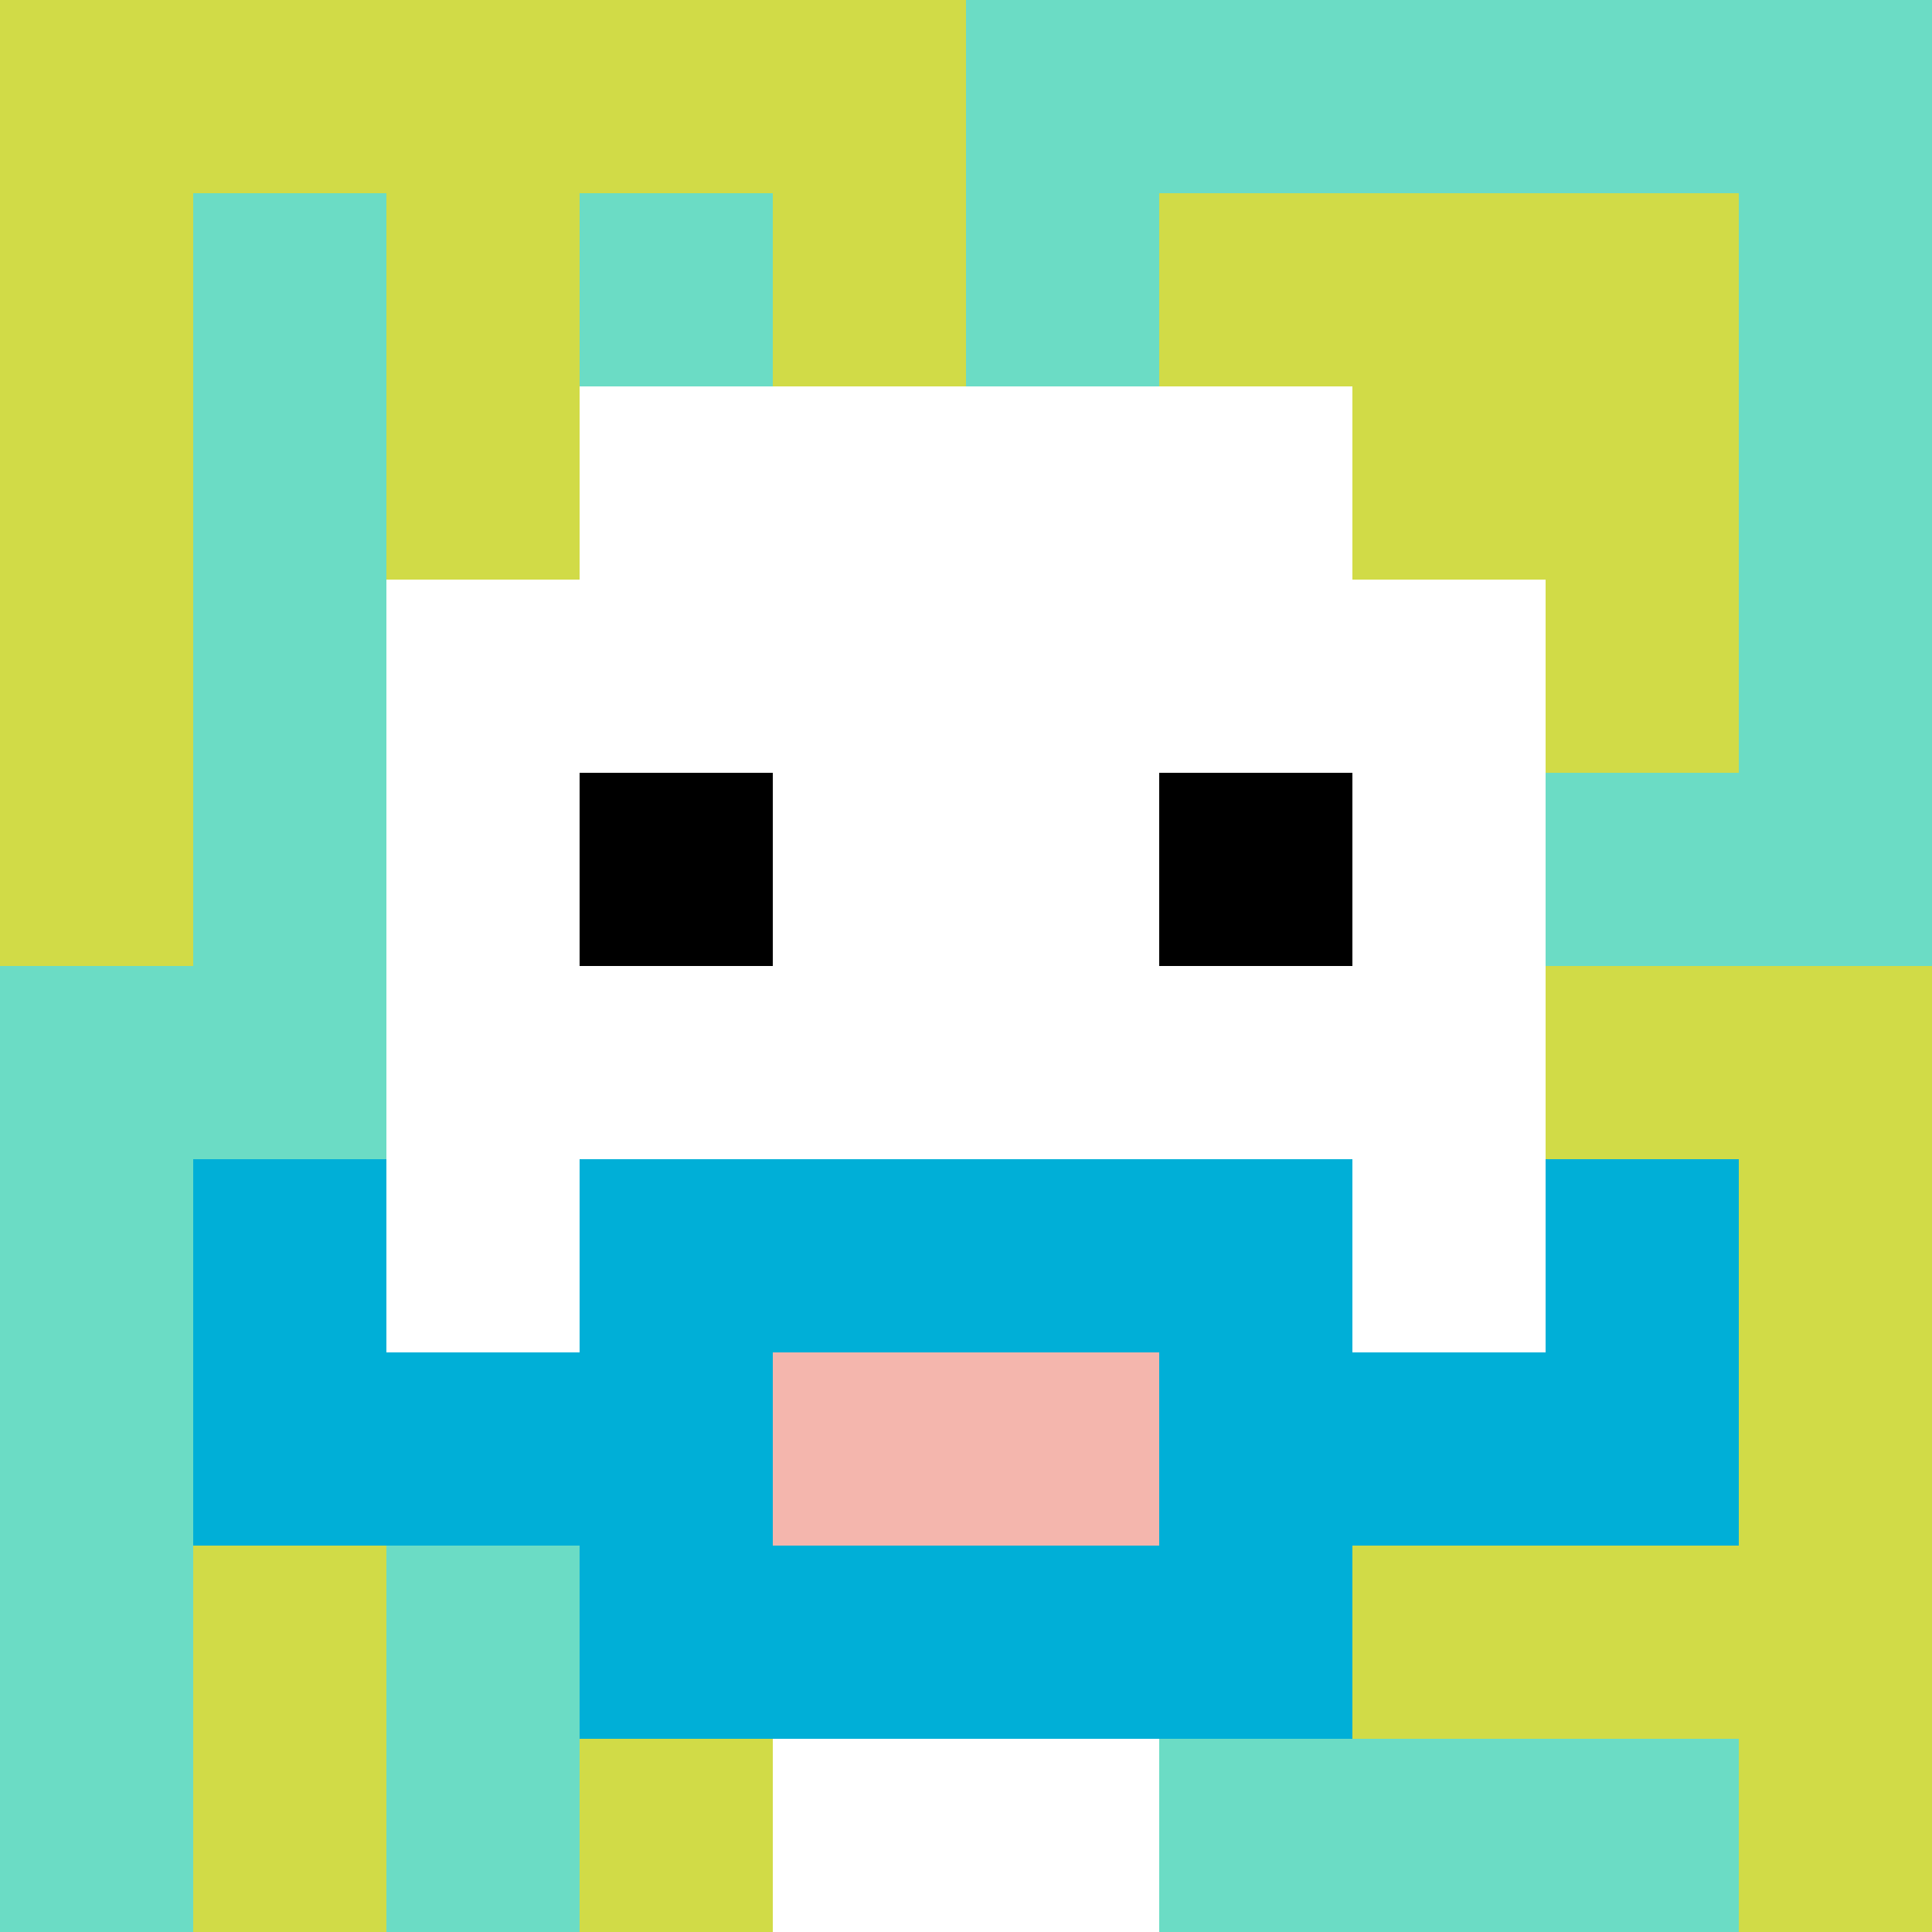 <svg xmlns="http://www.w3.org/2000/svg" version="1.1" width="1379" height="1379"><title>'goose-pfp-250054' by Dmitri Cherniak</title><desc>seed=250054
backgroundColor=#ffffff
padding=20
innerPadding=0
timeout=500
dimension=1
border=false
Save=function(){return n.handleSave()}
frame=538

Rendered at Tue Oct 03 2023 12:50:24 GMT-0700 (Pacific Daylight Time)
Generated in &lt;1ms
</desc><defs></defs><rect width="100%" height="100%" fill="#ffffff"></rect><g><g id="0-0"><rect x="0" y="0" height="1379" width="1379" fill="#6BDCC5"></rect><g><rect id="0-0-0-0-5-1" x="0" y="0" width="689.5" height="137.9" fill="#D1DB47"></rect><rect id="0-0-0-0-1-5" x="0" y="0" width="137.9" height="689.5" fill="#D1DB47"></rect><rect id="0-0-2-0-1-5" x="275.8" y="0" width="137.9" height="689.5" fill="#D1DB47"></rect><rect id="0-0-4-0-1-5" x="551.6" y="0" width="137.9" height="689.5" fill="#D1DB47"></rect><rect id="0-0-6-1-3-3" x="827.4" y="137.9" width="413.7" height="413.7" fill="#D1DB47"></rect><rect id="0-0-1-6-1-4" x="137.9" y="827.4" width="137.9" height="551.6" fill="#D1DB47"></rect><rect id="0-0-3-6-1-4" x="413.7" y="827.4" width="137.9" height="551.6" fill="#D1DB47"></rect><rect id="0-0-5-5-5-1" x="689.5" y="689.5" width="689.5" height="137.9" fill="#D1DB47"></rect><rect id="0-0-5-8-5-1" x="689.5" y="1103.2" width="689.5" height="137.9" fill="#D1DB47"></rect><rect id="0-0-5-5-1-5" x="689.5" y="689.5" width="137.9" height="689.5" fill="#D1DB47"></rect><rect id="0-0-9-5-1-5" x="1241.1" y="689.5" width="137.9" height="689.5" fill="#D1DB47"></rect></g><g><rect id="0-0-3-2-4-7" x="413.7" y="275.8" width="551.6" height="965.3" fill="#ffffff"></rect><rect id="0-0-2-3-6-5" x="275.8" y="413.7" width="827.4" height="689.5" fill="#ffffff"></rect><rect id="0-0-4-8-2-2" x="551.6" y="1103.2" width="275.8" height="275.8" fill="#ffffff"></rect><rect id="0-0-1-7-8-1" x="137.9" y="965.3" width="1103.2" height="137.9" fill="#00AFD7"></rect><rect id="0-0-3-6-4-3" x="413.7" y="827.4" width="551.6" height="413.7" fill="#00AFD7"></rect><rect id="0-0-4-7-2-1" x="551.6" y="965.3" width="275.8" height="137.9" fill="#F4B6AD"></rect><rect id="0-0-1-6-1-2" x="137.9" y="827.4" width="137.9" height="275.8" fill="#00AFD7"></rect><rect id="0-0-8-6-1-2" x="1103.2" y="827.4" width="137.9" height="275.8" fill="#00AFD7"></rect><rect id="0-0-3-4-1-1" x="413.7" y="551.6" width="137.9" height="137.9" fill="#000000"></rect><rect id="0-0-6-4-1-1" x="827.4" y="551.6" width="137.9" height="137.9" fill="#000000"></rect></g><rect x="0" y="0" stroke="white" stroke-width="0" height="1379" width="1379" fill="none"></rect></g></g></svg>